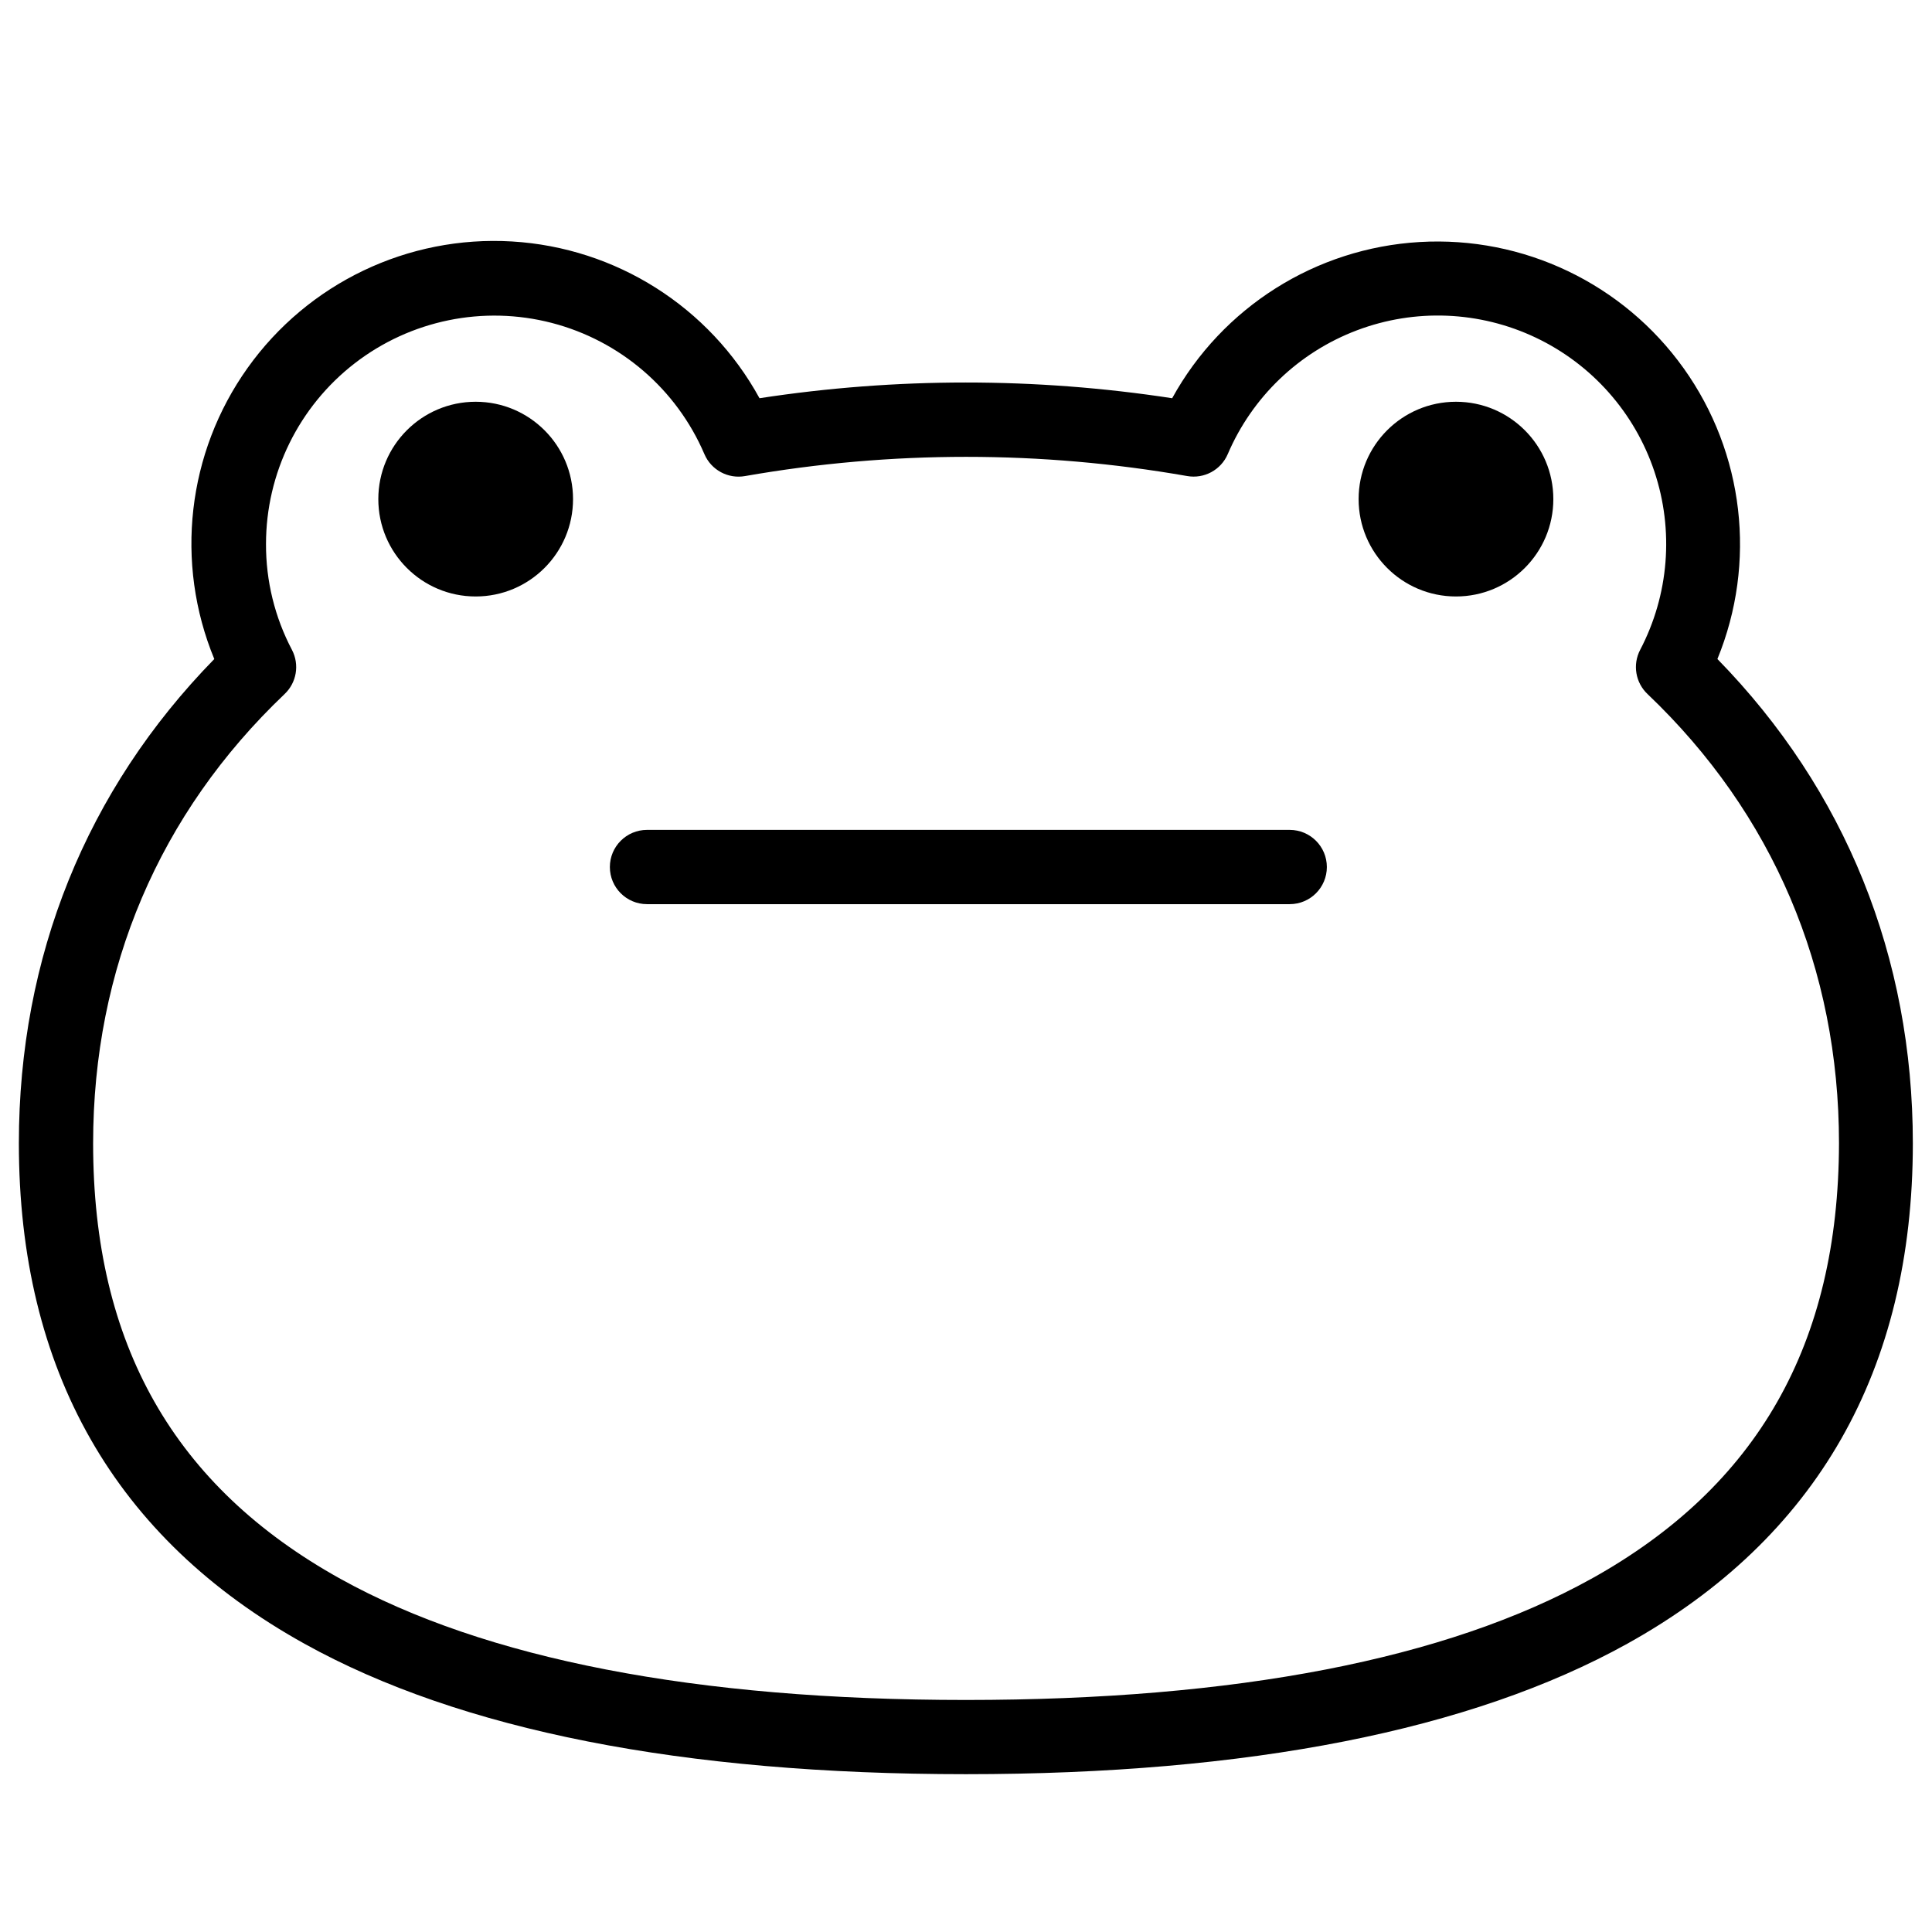 <?xml version="1.0" encoding="UTF-8"?>
<!-- Uploaded to: ICON Repo, www.iconrepo.com, Generator: ICON Repo Mixer Tools -->
<svg fill="#000000" width="800px" height="800px" version="1.1" viewBox="144 144 512 512" xmlns="http://www.w3.org/2000/svg">
 <g>
  <path d="m295.86 276.27c0 14.25-11.555 25.801-25.801 25.801-14.25 0-25.801-11.551-25.801-25.801s11.551-25.801 25.801-25.801c14.246 0 25.801 11.551 25.801 25.801"/>
  <path d="m555.65 276.27c0 14.25-11.551 25.801-25.801 25.801s-25.801-11.551-25.801-25.801 11.551-25.801 25.801-25.801 25.801 11.551 25.801 25.801"/>
  <path d="m599.13 318.65c10.457-25.512 7.086-54.605-8.938-77.043-16.02-22.441-42.441-35.078-69.965-33.469-27.523 1.609-52.293 17.242-65.59 41.395-36.242-5.551-73.121-5.551-109.36 0-13.262-24.215-38.047-39.91-65.605-41.543-27.562-1.629-54.027 11.027-70.051 33.512-16.027 22.48-19.363 51.625-8.832 77.148-33.922 34.703-51.789 78.926-51.789 128.34 0 60.121 25.465 104.75 75.691 132.62 41.328 22.938 100.28 34.566 175.27 34.566 74.992 0 133.95-11.633 175.27-34.566 50.184-27.875 75.691-72.5 75.691-132.62-0.004-49.43-17.883-93.641-51.789-128.34zm-33.457 243.77c-38.375 21.293-94.109 32.09-165.71 32.09-71.605 0-127.37-10.824-165.73-32.09-44.113-24.492-65.555-62.246-65.555-115.42 0-46.309 17.543-87.477 50.734-119.06v-0.004c3.199-3.019 4-7.797 1.969-11.699-4.559-8.652-6.922-18.293-6.887-28.074 0.004-18.734 8.68-36.41 23.496-47.871 14.82-11.461 34.109-15.414 52.242-10.711 18.133 4.707 33.066 17.539 40.441 34.762 1.805 4.227 6.301 6.644 10.824 5.812 38.738-6.781 78.359-6.781 117.1 0 4.504 0.805 8.973-1.605 10.773-5.812 6.477-15.141 18.84-26.984 34.242-32.809 15.398-5.824 32.508-5.125 47.379 1.941 14.875 7.062 26.227 19.879 31.445 35.492 5.219 15.617 3.856 32.684-3.785 47.27-2.031 3.902-1.227 8.68 1.969 11.699 33.191 31.598 50.734 72.766 50.734 119.06-0.117 53.18-21.566 90.934-65.68 115.43z"/>
  <path d="m485.79 363.93h-170.33c-5.434 0-9.84 4.406-9.84 9.84s4.406 9.84 9.84 9.84h170.33c5.434 0 9.84-4.406 9.84-9.84s-4.406-9.84-9.84-9.84z"/>
 </g>
</svg>